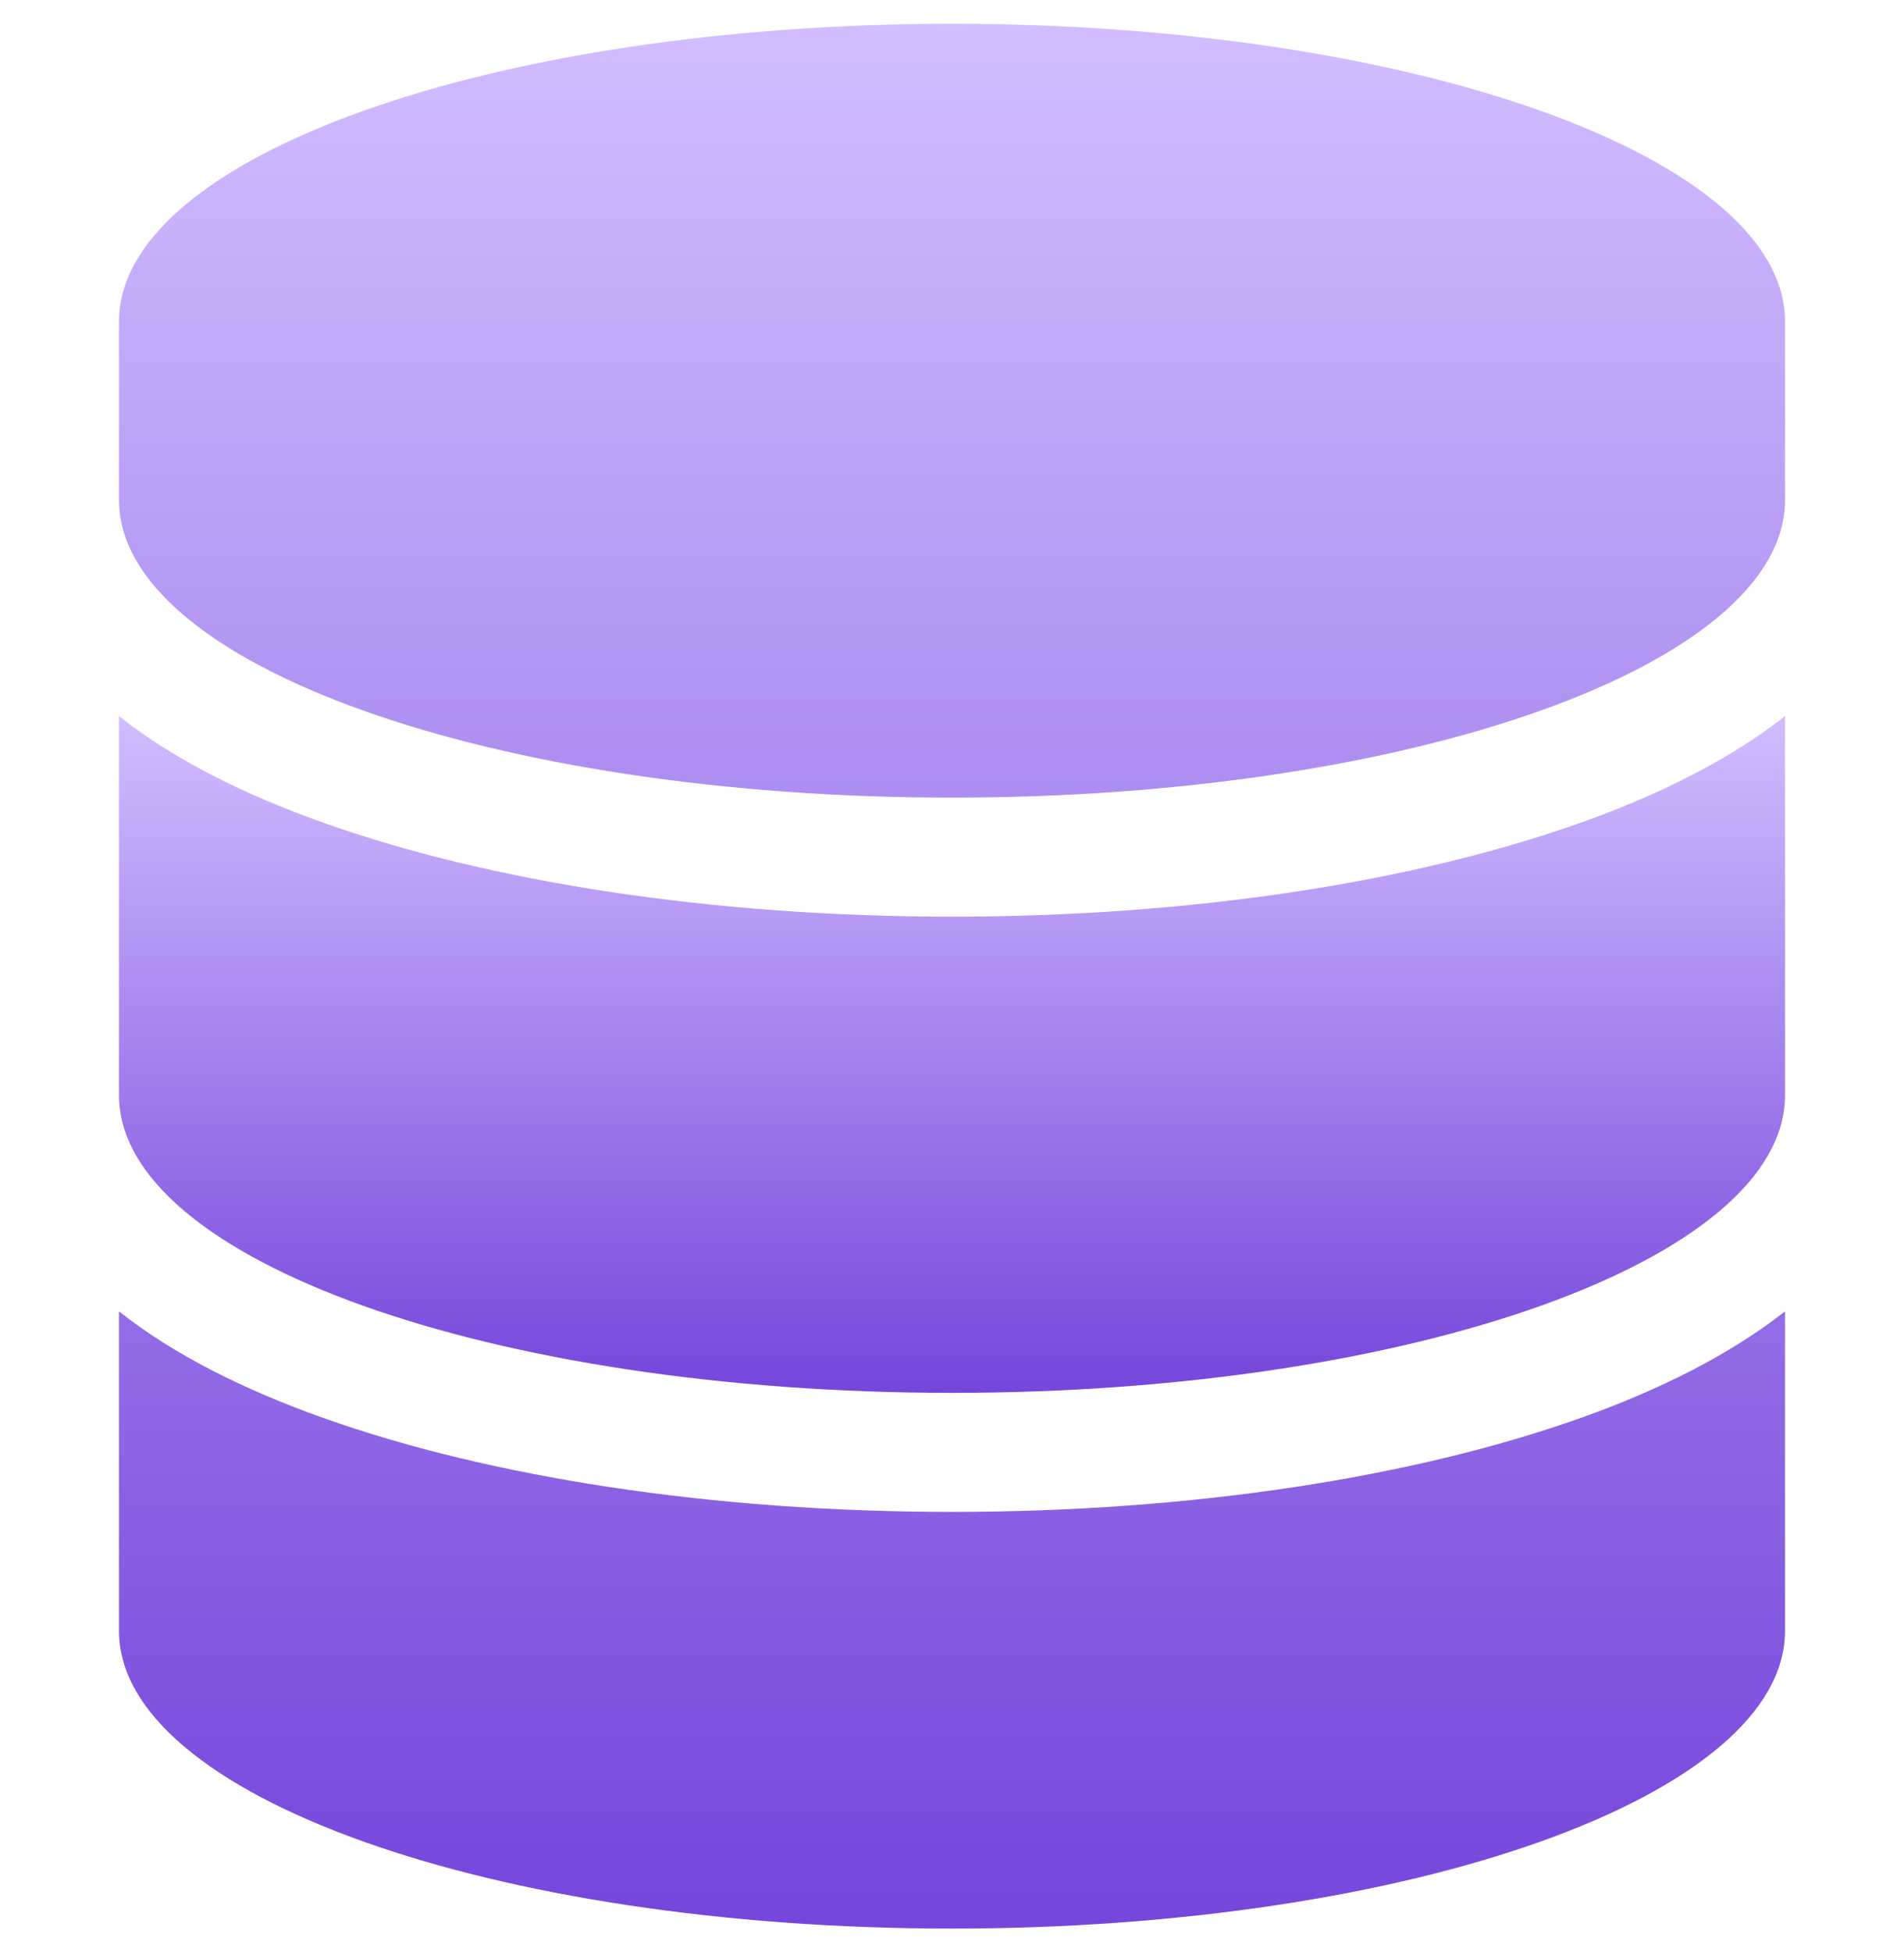 <svg xmlns="http://www.w3.org/2000/svg" width="40" height="41" viewBox="0 0 40 41" fill="none">
  <g clip-path="url(#clip0_26411_3629)">
    <path d="M37.5 6.75V10.5C37.5 13.953 29.664 16.75 20 16.75C10.336 16.75 2.5 13.953 2.5 10.5V6.75C2.5 3.297 10.336 0.5 20 0.5C29.664 0.5 37.5 3.297 37.5 6.75ZM2.5 27.539C3.664 28.461 5.156 29.195 6.781 29.773C10.289 31.023 14.961 31.75 20 31.75C25.039 31.75 29.711 31.023 33.219 29.773C34.844 29.195 36.336 28.453 37.5 27.539V34.25C37.5 37.703 29.664 40.5 20 40.5C10.336 40.5 2.5 37.703 2.5 34.25V27.539Z" fill="url(#paint0_linear_26411_3629)"/>
    <path d="M37.5 15.039C36.336 15.953 34.844 16.695 33.219 17.273C29.711 18.523 25.039 19.25 20 19.25C14.961 19.25 10.289 18.523 6.781 17.273C5.156 16.695 3.664 15.961 2.5 15.039V23C2.5 26.453 10.336 29.25 20 29.25C29.664 29.25 37.5 26.453 37.5 23V15.039Z" fill="url(#paint1_linear_26411_3629)"/>
  </g>
  <defs>
    <linearGradient id="paint0_linear_26411_3629" x1="20" y1="0.5" x2="20" y2="40.5" gradientUnits="userSpaceOnUse">
      <stop stop-color="#D2BDFF"/>
      <stop offset="1" stop-color="#7546DB"/>
    </linearGradient>
    <linearGradient id="paint1_linear_26411_3629" x1="20" y1="15.039" x2="20" y2="29.25" gradientUnits="userSpaceOnUse">
      <stop stop-color="#D2BDFF"/>
      <stop offset="1" stop-color="#7546DB"/>
    </linearGradient>
    <clipPath id="clip0_26411_3629">
      <rect width="40" height="40" fill="white" transform="translate(0 0.5)"/>
    </clipPath>
  </defs>
</svg>